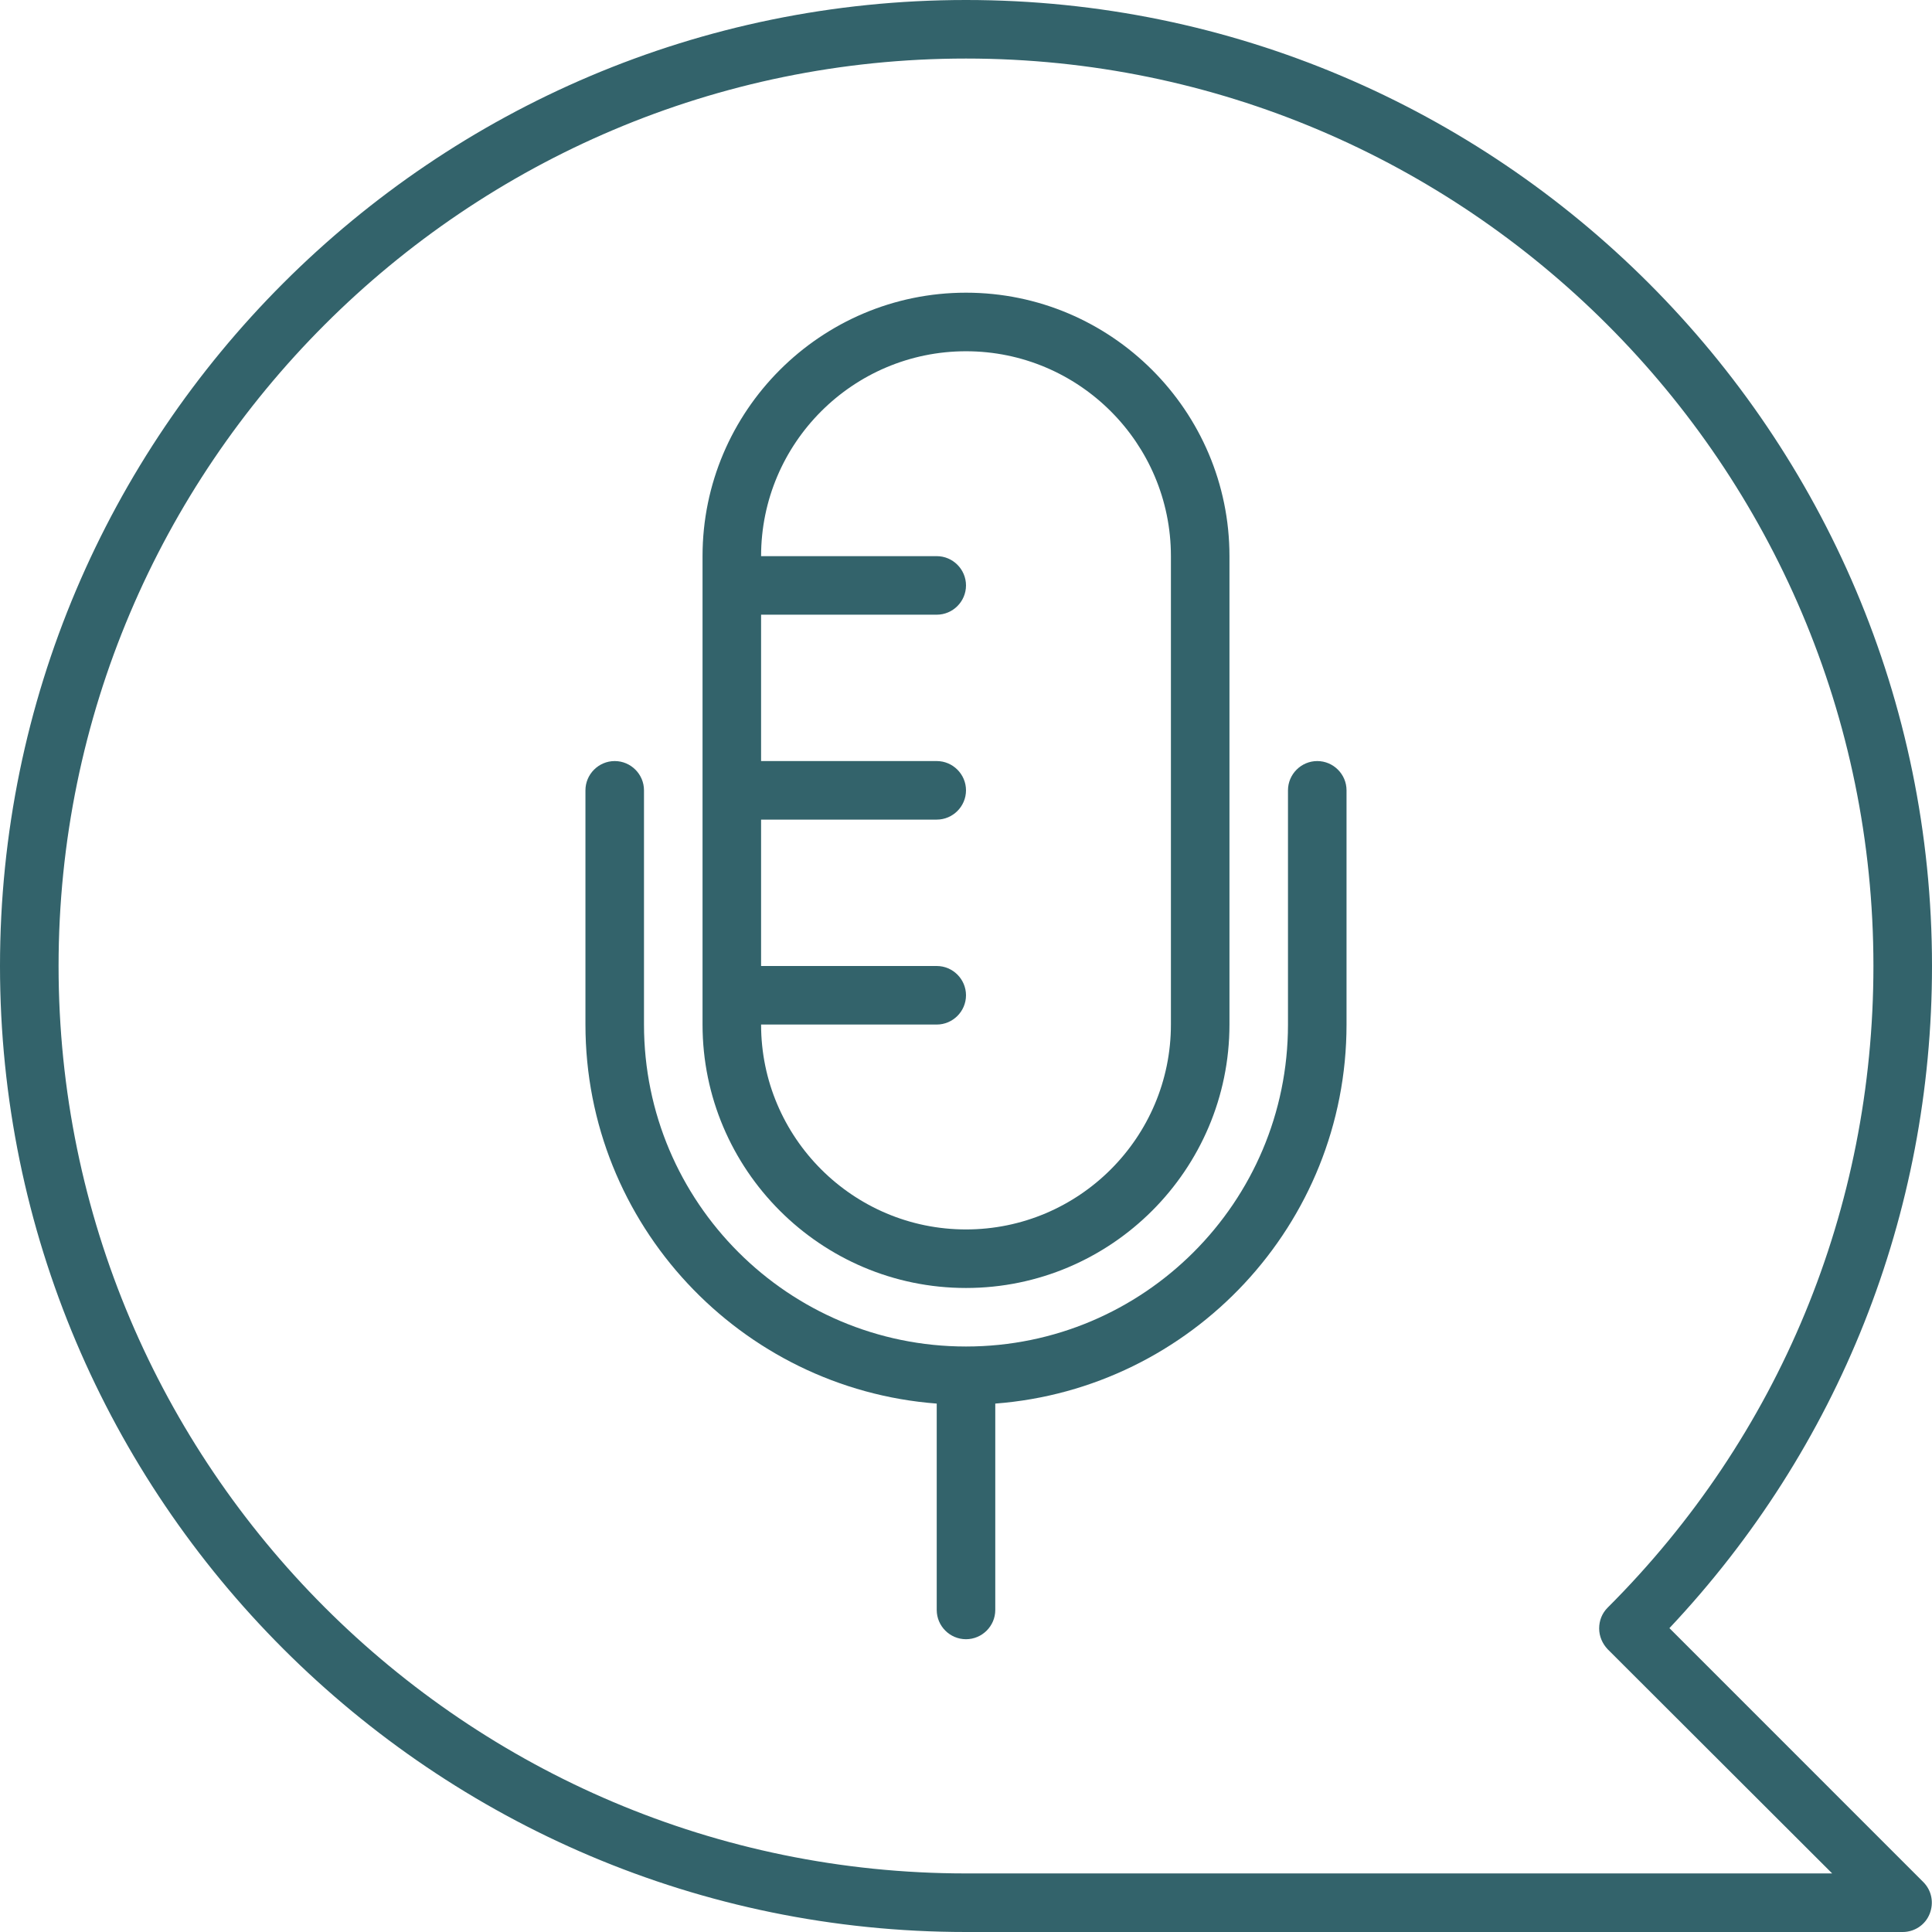 <svg width="79" height="79" viewBox="0 0 79 79" fill="none" xmlns="http://www.w3.org/2000/svg">
<path d="M39.5 52.666C45.437 52.666 50.273 47.83 50.273 41.893V22.741C50.273 16.804 45.437 11.968 39.5 11.968C33.563 11.968 28.727 16.804 28.727 22.741V41.893C28.727 47.83 33.563 52.666 39.5 52.666ZM38.303 39.499H31.121V33.514H38.303C38.961 33.514 39.5 32.975 39.5 32.317C39.5 31.659 38.961 31.12 38.303 31.12H31.121V25.135H38.303C38.961 25.135 39.5 24.597 39.5 23.938C39.5 23.28 38.961 22.741 38.303 22.741H31.121C31.121 18.121 34.88 14.363 39.5 14.363C44.12 14.363 47.879 18.121 47.879 22.741V41.894C47.879 46.514 44.12 50.272 39.5 50.272C34.88 50.272 31.121 46.514 31.121 41.894H38.303C38.961 41.894 39.5 41.355 39.5 40.697C39.5 40.038 38.961 39.5 38.303 39.5V39.499Z" fill="#33636B"/>
<path d="M53.863 31.12C53.205 31.12 52.666 31.659 52.666 32.317V41.893C52.666 49.159 46.765 55.059 39.5 55.059C32.234 55.059 26.333 49.159 26.333 41.893V32.317C26.333 31.659 25.795 31.12 25.136 31.12C24.478 31.12 23.939 31.659 23.939 32.317V41.893C23.939 50.068 30.284 56.783 38.303 57.393V65.832C38.303 66.49 38.841 67.028 39.5 67.028C40.158 67.028 40.697 66.49 40.697 65.832V57.393C48.716 56.783 55.06 50.068 55.06 41.893V32.317C55.06 31.659 54.521 31.12 53.863 31.12Z" fill="#33636B"/>
<path d="M68.263 66.575C75.193 59.214 79 49.649 79 39.5C79 17.716 61.285 0 39.5 0C17.715 0 0 17.715 0 39.5C0 61.285 17.715 79 39.5 79H77.803C78.281 79 78.724 78.713 78.904 78.258C79.084 77.803 78.988 77.301 78.641 76.954L68.263 66.575ZM39.5 76.605C19.044 76.605 2.395 59.955 2.395 39.499C2.395 19.044 19.044 2.394 39.5 2.394C59.956 2.394 76.605 19.044 76.605 39.499C76.605 49.41 72.751 58.735 65.737 65.737C65.51 65.964 65.39 66.263 65.39 66.587C65.39 66.91 65.522 67.209 65.737 67.437L74.918 76.605L39.5 76.605Z" fill="#33636B"/>
</svg>
